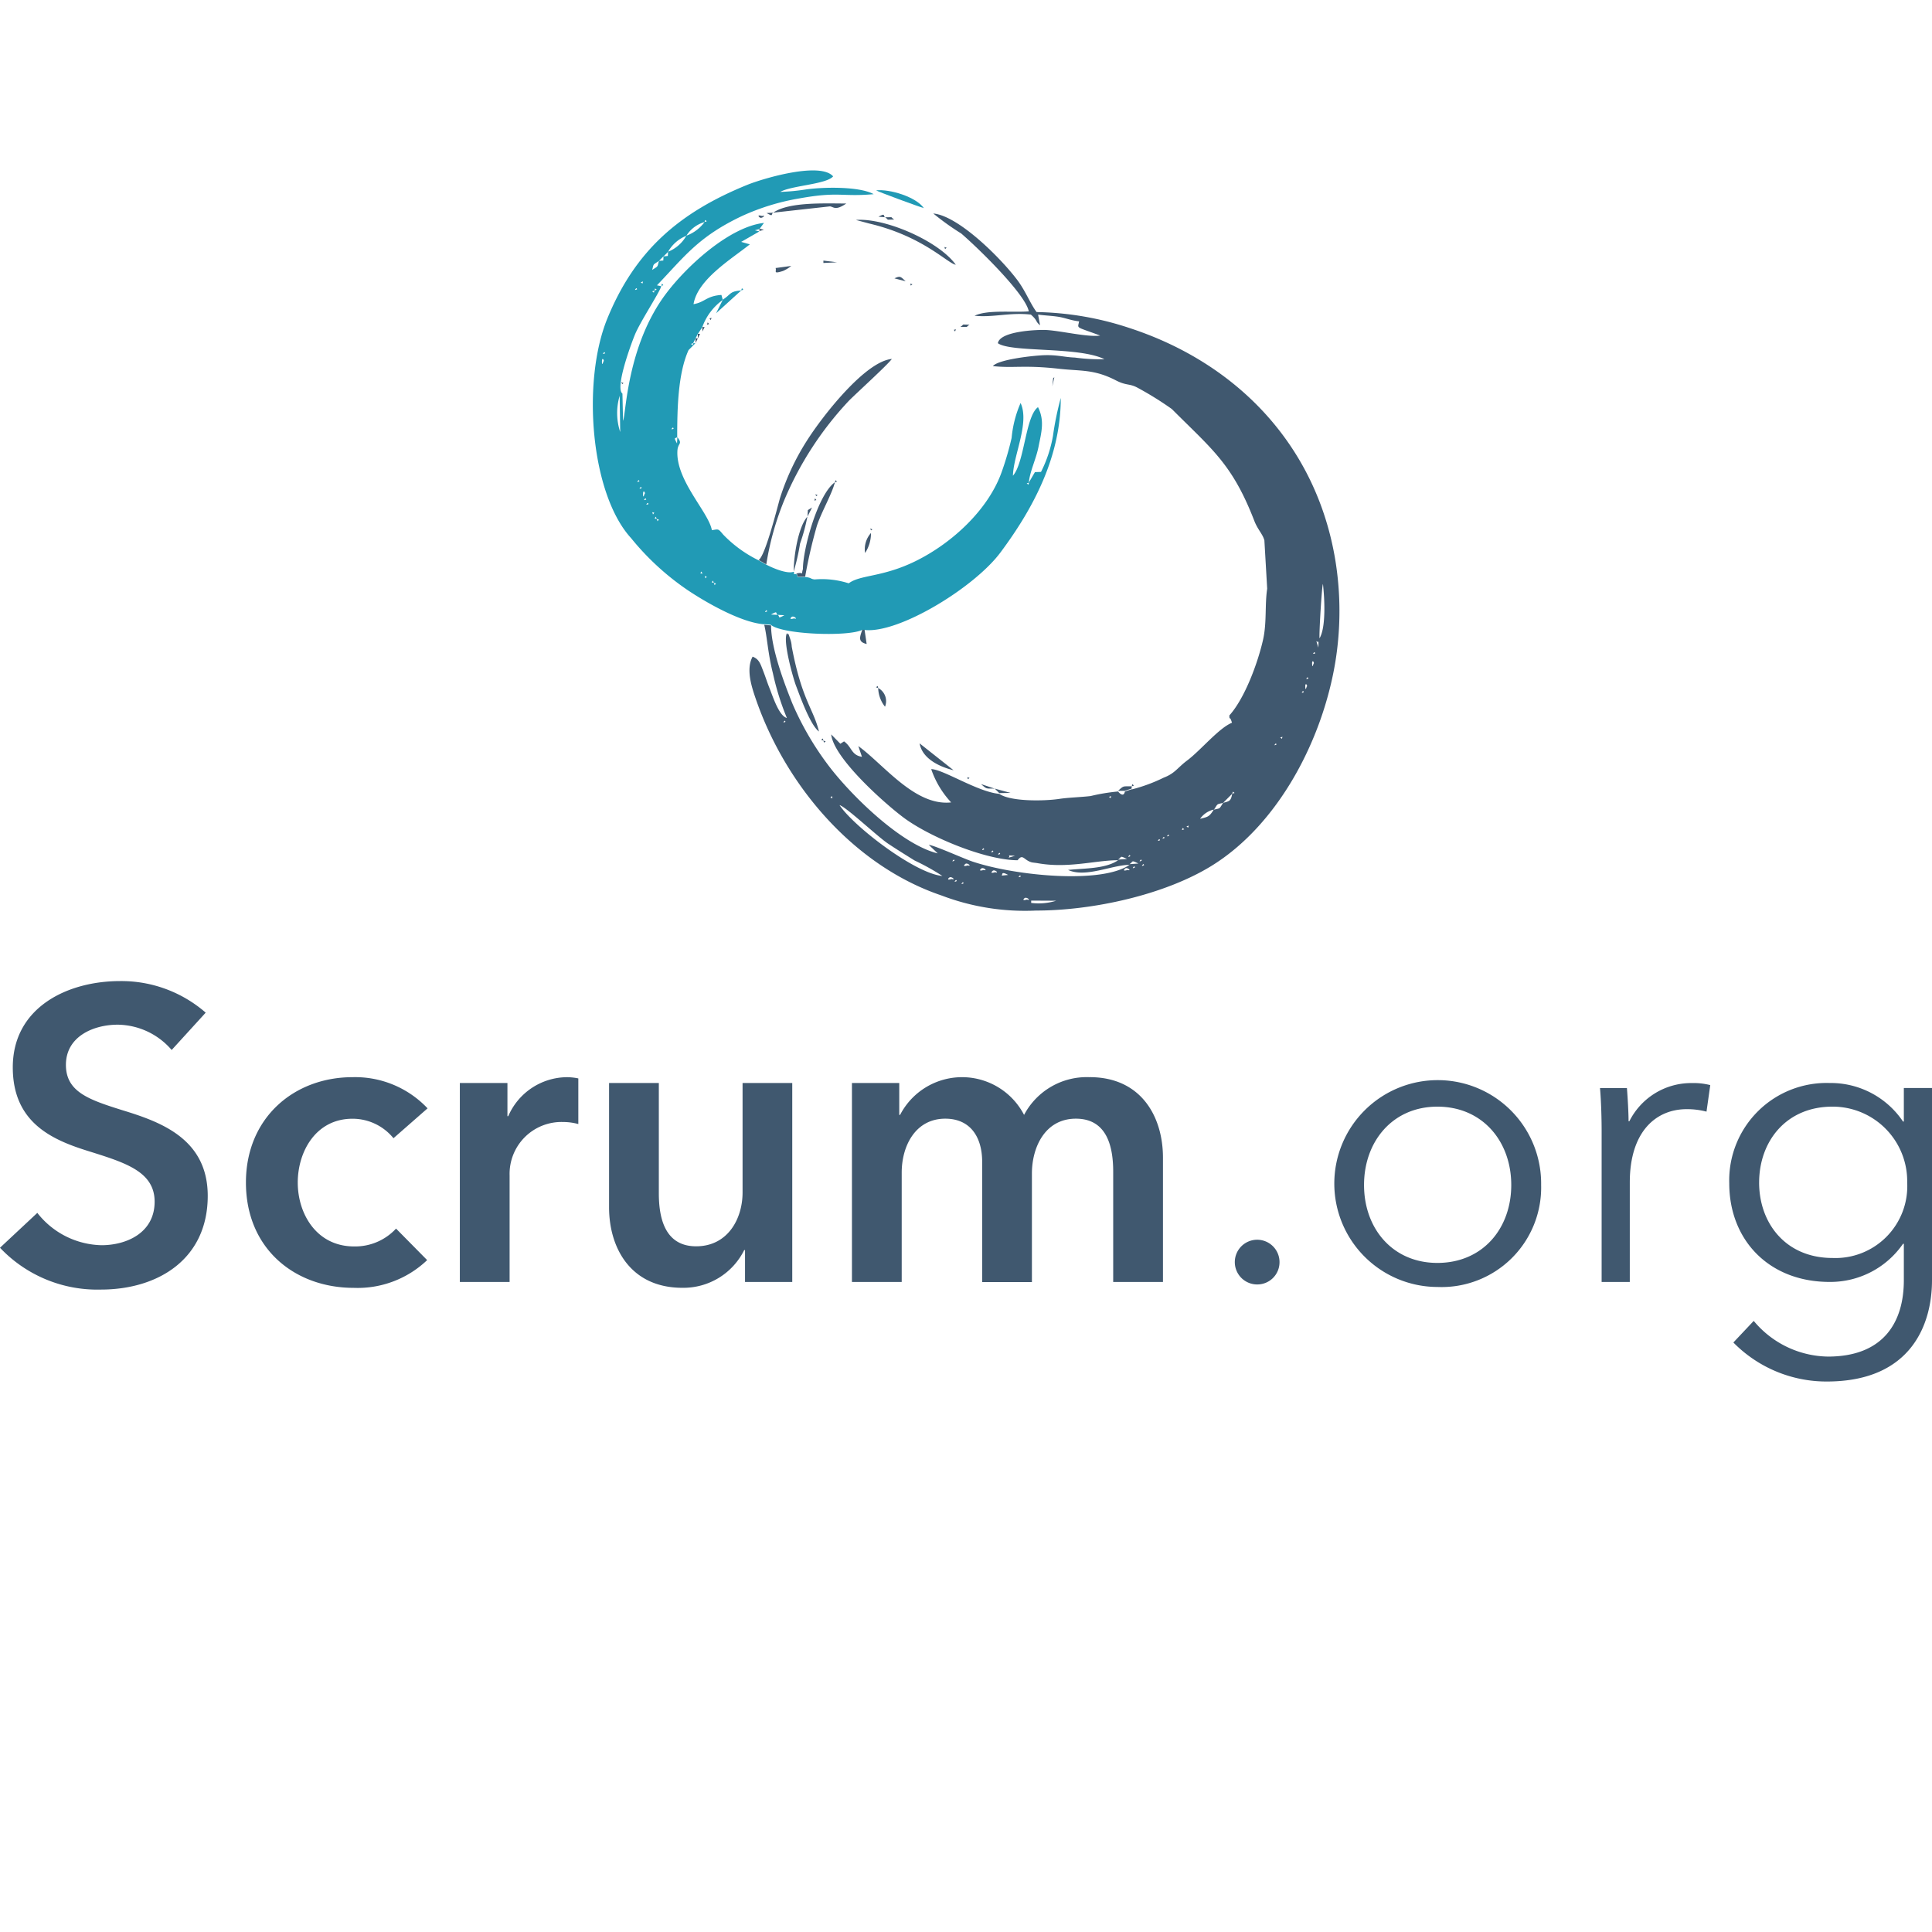<svg xmlns="http://www.w3.org/2000/svg" xmlns:xlink="http://www.w3.org/1999/xlink" width="170" height="170" viewBox="0 0 170 170"><defs><style>.a{clip-path:url(#b);}.b{fill:#40586f;}.b,.c{fill-rule:evenodd;}.c{fill:#219ab5;}</style><clipPath id="b"><rect width="170" height="170"/></clipPath></defs><g id="a" class="a"><g transform="translate(0 14.952)"><path class="b" d="M134.422,66.8l2.2.012a5.17,5.17,0,0,1-2.2.192v-.2Zm-.6-.2c.192-.192.638.253.235.108C134.049,66.706,133.55,66.868,133.821,66.6ZM128.4,65.19c.018-.018.06.03.06.06,0,.012.024.024.024.024S128.125,65.461,128.4,65.19Zm-.6-.2c.018-.018.06.03.06.06,0,.012.024.024.024.024S127.523,65.262,127.794,64.992Zm-.6-.2c.192-.192.638.253.235.108C127.421,64.9,126.922,65.064,127.192,64.793Zm6.231-.2c.018-.018.06.03.06.06,0,.012.024.024.024.024S133.153,64.865,133.424,64.595Zm-6.833,0,.4.1Zm5.81-.048-.583.06C131.926,64.528,131.74,64.18,132.4,64.546Zm-1.389-.349c.192-.192.632.253.235.108C131.24,64.306,130.741,64.468,131.012,64.2Zm11.657-.2c.192-.192.632.253.235.108C142.9,64.107,142.4,64.27,142.669,64Zm-12.661,0c.192-.192.632.253.235.108C130.236,64.107,129.731,64.27,130.007,64Zm13.461-.2c.018-.018.06.03.06.06,0,.012.024.024.024.024S143.2,64.071,143.469,63.8Zm.806-.2c.018-.018.06.03.06.06,0,.012.024.024.024.024S144,63.873,144.275,63.6Zm-15.675,0c.192-.192.638.253.235.108C128.828,63.71,128.329,63.873,128.6,63.6Zm14.466,0c.361-.229.108-.385.788-.054Zm1-.4c.018-.018.06.03.06.06,0,.012.024.024.024.024S143.8,63.47,144.07,63.2Zm-16.475,0c.018-.018.06.03.06.06,0,.012.024.024.024.024S127.325,63.47,127.6,63.2Zm14.466,0c.361-.229.108-.385.788-.054ZM126.994,63l.4.1Zm16.078-.2c.018-.018.06.03.06.06,0,.012.024.024.024.024S142.8,63.073,143.072,62.8Zm-10.063.054-.583.174C132.708,62.784,132.046,62.814,133.009,62.856Zm-6.009.15-.4-.2Zm4.619-.4c.018-.018.06.03.06.06,0,.012.024.024.024.024S131.349,62.874,131.619,62.6Zm-5.022.2-.4-.2Zm4.421-.4c.018-.018.06.03.06.06,0,.012.024.024.024.024S130.747,62.67,131.018,62.4Zm-.806-.2c.018-.018.06.03.06.06,0,.012.024.024.024.024S129.941,62.471,130.212,62.2Zm15.47-.806c.018-.018.06.03.06.06,0,.012.024.024.024.024S145.412,61.665,145.682,61.395Zm.4-.2c.018-.018.06.03.06.06,0,.012.024.024.024.024S145.815,61.467,146.085,61.2Zm.4-.2c.018-.018.06.03.06.06,0,.012.024.024.024.024S146.218,61.268,146.488,61Zm.806-.2-.361.211Zm.4-.2-.4.2Zm0,0,.054-.186.15.114-.2.066Zm.6-.4-.054.186-.15-.114.2-.066Zm.4-.2-.4.2Zm.4-.2-.4.2Zm.2-.2-.2.2Zm0,0a2.016,2.016,0,0,1,1.2-.806C150.1,59.41,150.007,59.428,149.3,59.6ZM126.6,64.631c-2.4-.211-7.813-4.373-9.04-6.231.583.156,3.338,2.767,4.259,3.38.794.529,1.516.974,2.334,1.486a20.55,20.55,0,0,1,2.454,1.365ZM150.506,58.8c.379-.583.211-.445.806-.6C150.933,58.784,151.1,58.646,150.506,58.8Zm-32.956-.4-.2-.2Zm-.2-.2-.2-.2Zm-.2-.2-.2-.2Zm34.159.2.806-.806C151.986,58.038,151.9,58.044,151.312,58.2Zm-9.846-.6-.048.186-.15-.114.2-.066Zm-24.517.2-.186-.054.114-.15.066.2Zm24.517-.2.361-.211Zm10.652-.2.054-.186.15.114-.2.066Zm3.819-4.421c.018-.018.06.03.06.06,0,.012.024.024.024.024S155.667,53.25,155.938,52.98Zm.6-.6-.048.186-.15-.114.2-.066Zm.2-.4-.2.4Zm0,0,.4-.6Zm.6-1-.2.4Zm-44.607,0c.018-.018.06.03.06.06,0,.012.024.024.024.024S112.462,51.241,112.732,50.971Zm44.811-.4-.2.4Zm.2-.4-.2.4Zm0,0,.1-.4Zm.4-1-.1.4Zm0,0,.1-.4Zm.2-.806c.018-.018.06.03.06.06,0,.012.024.024.024.024S158.073,48.625,158.344,48.354Zm.2-.4c0-.463.247-.036.126,0C158.669,47.951,158.542,48.469,158.542,47.951Zm.2-.806c.018-.018.06.03.06.06,0,.012.024.024.024.024S158.47,47.416,158.741,47.145Zm.4-1.209c0-.463.247-.036.126,0C159.27,45.936,159.144,46.454,159.144,45.936Zm.2-1c.018-.018.06.03.06.06,0,.012.024.024.024.024S159.072,45.2,159.342,44.932Zm.174-1c.223.253.2-.283.18.583Zm.283-.223c-.048-.433.2-4.607.3-4.794C160.238,40.186,160.377,42.736,159.8,43.711ZM143.27,57l-.6.2c-.126.614-.6.006-.6,0a16.764,16.764,0,0,0-2.418.4c-.836.1-1.991.132-2.767.253-1.341.2-4.283.241-5.269-.445-1.907-.168-4.938-2.165-5.991-2.177a8.127,8.127,0,0,0,1.756,2.929c-3.182.349-5.919-3.326-8.168-4.956l.319.944c-.944-.144-.878-.86-1.576-1.359l-.325.211-.806-.824c.217,2.081,4.631,6.009,6.322,7.284,2.31,1.744,7.278,3.789,10.081,3.789.469-.614.535-.012,1.227.18.078.024.391.054.529.078,2.707.487,5.077-.259,7.086-.259-1.1.764-2.941.7-4.4.854,1.522.71,3.807-.421,5.407-.451-2.466,1.714-10.057.968-13.792-.277-.83-.277-3.332-1.42-3.874-1.48l.788.752c-3.254-.788-7.675-5.173-9.588-7.7a26.206,26.206,0,0,1-3.188-5.456c-.746-1.847-1.889-4.89-1.889-6.905l-.6-.054c.265,1.119.313,2.472.764,4.271a22.973,22.973,0,0,0,1.227,3.928c-.7-.174-1.245-1.925-1.528-2.623-.217-.541-.349-.986-.541-1.474-.271-.7-.373-1.071-.944-1.3-.6,1.089-.09,2.641.241,3.615,2.635,7.747,8.692,14.8,16.373,17.4a20.67,20.67,0,0,0,8.319,1.329c5,0,11.254-1.371,15.392-3.9,5.931-3.627,9.828-11.128,10.953-18a27.937,27.937,0,0,0,0-8.9c-1.648-10.057-8.571-17.347-18.129-20.463a27.272,27.272,0,0,0-8.162-1.4c-.547-.728-.974-1.853-1.69-2.809-1.468-1.955-5.185-5.66-7.4-5.865a23.007,23.007,0,0,0,2.46,1.762c1.558,1.347,5.648,5.335,5.943,6.851-1.438.114-3.651-.162-4.77.385,1.606.174,3.116-.313,4.956-.1.626.553.355.565.806.938l-.174-.938c.632.084,1.191.1,1.792.192.62.1,1.113.325,1.816.4-.114.68-.379.415,1.853,1.251-1.089.168-3.555-.445-4.83-.493-.6-.024-3.994.078-4.168,1.167,1.161.836,7.1.277,9.377,1.407a16.409,16.409,0,0,1-2.6-.144c-.932-.036-1.5-.235-2.617-.211-.908.018-4.114.361-4.6.962,1.841.2,2.707-.114,5.828.235,1.949.217,3.074.03,5,1.023.9.463,1.155.271,1.817.6a28.768,28.768,0,0,1,3.1,1.919c3.537,3.549,5.311,4.812,7.254,9.828.3.782.74,1.167.89,1.726l.247,4.259c-.217,1.4-.024,2.971-.361,4.475-.439,1.955-1.576,5.125-2.971,6.677.036.608-.018-.168.235.638-1.143.457-2.761,2.43-3.928,3.308-.9.674-1.071,1.137-2.087,1.528a14.335,14.335,0,0,1-2.791,1.029Z" transform="translate(-43.687 -2.507)"/><path class="c" d="M104.2,39.351c.192-.192.632.253.235.108C104.43,39.459,103.931,39.622,104.2,39.351Zm-1.209-.2.589.03C102.921,39.543,103.227,39.3,102.993,39.152Zm0,0-.589-.03C103.065,38.761,102.758,39,102.993,39.152Zm-1-.4c.018-.018.06.03.06.06,0,.012.024.024.024.024S101.718,39.02,101.988,38.749Zm-4.619-2.412.186.048-.114.15-.066-.2Zm0,0-.186-.054.114-.15.066.2Zm-.806-.6.186.048-.114.15-.066-.2Zm0,0-.2-.2Zm-.2-.2-.186-.054.114-.15.066.2Zm-4.018-4.824.186.048-.114.15-.066-.2Zm0,0-.186-.054.114-.15.066.2Zm-.4-.6.186.048-.114.15-.066-.2Zm0,0-.211-.361Zm-.4-.806c.018-.018.06.03.06.06,0,.012.024.024.024.024S91.27,29.577,91.54,29.306Zm-.2-.4c.018-.018.06.03.06.06,0,.012.024.024.024.024S91.071,29.174,91.342,28.9Zm-.2-.4c0-.463.247-.036.126,0C91.27,28.5,91.143,29.023,91.143,28.5Zm-.2-.6c.018-.018.06.03.06.06,0,.012.024.024.024.024S90.674,28.169,90.945,27.9Zm34.159-.4-.054.186-.15-.114.2-.066Zm-1.606-.2-.1.4Zm-32.751,0c.018-.018.06.03.06.06,0,.012.024.024.024.024S90.476,27.568,90.746,27.3Zm32.956-.4-.2.4ZM94.163,23.478l-.03.589C93.772,23.405,94.013,23.712,94.163,23.478Zm-5.077-3.6.048,3.182A5.321,5.321,0,0,1,89.086,19.875Zm4.674,2.8c.018-.018.06.03.06.06,0,.012.024.024.024.024S93.489,22.942,93.76,22.672Zm-6.231-5.828c0-.463.247-.036.126,0C87.655,16.843,87.528,17.36,87.528,16.843Zm.2-.806c.018-.018.06.03.06.06,0,.012.024.024.024.024S87.456,16.308,87.727,16.037Zm7.837-.806-.054.186-.15-.114.2-.066Zm-3.416-4.625-.054.186-.15-.114.2-.066Zm0,0,.048-.186.15.114-.2.066Zm-1.606-.2c.018-.018.06.03.06.06,0,.012.024.024.024.024s-.355.186-.084-.084Zm.6-.6-.054.186-.15-.114.2-.066Zm.2-.2-.2.2Zm.2-.4-.2.4Zm.2-.2-.2.2Zm.2-.2-.2.2Zm0,0c.162-.589.024-.421.6-.806C92.377,8.591,92.515,8.422,91.937,8.807Zm1-1.209-.018.367L92.545,8l.4-.4Zm.4-.4-.018.367-.379.036.4-.4Zm0,0a3.221,3.221,0,0,1,1.606-1.407A3.221,3.221,0,0,1,93.345,7.2Zm1.606-1.407a2.8,2.8,0,0,1,1.606-1.209A3.437,3.437,0,0,1,94.951,5.788Zm1.606-1.209.048-.186.15.114-.2.066Zm5.227,35.38.6.054c.956.854,6.749,1.071,8.036.457h.2c2.989.355,9.672-3.723,11.976-6.821,2.9-3.892,5.305-8.421,5.305-13.594a26.489,26.489,0,0,0-.686,3.338,11.3,11.3,0,0,1-1.053,3.17l-.535.018-.535.92c.084-.974.638-2.063.854-3.164.247-1.245.553-2.274-.048-3.471-1.107.788-1.185,4.878-2.207,6.033.036-1.8,1.486-4.644.674-6.4a9.913,9.913,0,0,0-.788,3.068,26.283,26.283,0,0,1-.86,2.959c-1.179,3.368-4.4,6.316-7.591,7.886-2.923,1.438-4.86,1.185-5.883,1.955a7.715,7.715,0,0,0-3-.343c-.391-.042-.253-.156-.842-.217-1.1.03-.451,0-.788-.259-.433,0-.066.054-.217-.2-.559.217-1.817-.313-2.412-.626l-.668-.379A11.02,11.02,0,0,1,98.2,32.091c-.463-.547-.391-.481-1-.391-.283-1.594-3.182-4.373-3.032-6.989.042-.734.5-.541-.018-1.221,0-2.436.06-5.576,1-7.639l.6-.6h-.2l.2-.4.2-.4.4-.6a5.028,5.028,0,0,1,1.81-2.412l-.12-.439c-1.329.09-1.45.644-2.454.812.355-2.165,3.284-3.934,4.956-5.263l-.764-.217,1.606-.92-.4-.1.4-.108.4-.541c-2.965.325-6.695,3.681-8.6,6.2-3.477,4.6-3.537,10.683-3.8,11.212l-.054-2.394c-.668-.505.758-4.349,1.083-5.149.463-1.149,2.177-3.735,2.334-4.3l-.379-.078C94.776,7.64,96,5.878,99.853,4.055A20.167,20.167,0,0,1,104.936,2.5c3.441-.62,3.705-.114,6.5-.367-1.251-.7-4.511-.638-6.063-.4a18.189,18.189,0,0,1-2.159.2c1-.565,4.042-.656,4.656-1.365-1.131-1.305-6.117.168-7.543.74C94.379,3.724,90.452,7.063,87.992,13.1c-2.244,5.516-1.48,15.386,2.1,19.3a23.087,23.087,0,0,0,5.035,4.613c1.708,1.137,4.722,2.833,6.671,2.965Z" transform="translate(-34.561 0)"/><path class="b" d="M110.99,36.248l.668.379a25.166,25.166,0,0,1,1.576-5.636,29.38,29.38,0,0,1,5.7-8.77c.686-.686,3.4-3.152,3.771-3.669-2.352.211-6.117,5.047-7.477,7.194a21.417,21.417,0,0,0-2.37,5.065c-.271.962-1.287,5.047-1.871,5.431Zm3.3,1.2c.337.265-.313.289.788.259a43.227,43.227,0,0,1,1.029-4.463c.379-1.179,1.341-2.833,1.588-3.844-1.5,1.071-2.815,5.865-2.815,7.639-.2.692.186.2-.583.4Zm2,13.876c-.481-1.991-1.5-2.737-2.394-7.459a2.385,2.385,0,0,0-.132-.668c-.277-.824-.066-.2-.289-.517-.391.674.553,3.988.8,4.632.343.9,1.257,3.477,2.015,4.018Zm12.036-41.07c-1.5-2.081-6.225-4.138-8.788-3.934l1.215.325c4.71,1.119,6.869,3.513,7.573,3.615ZM112.265,5.68l4.986-.553c.325.024.469.421,1.444-.253C116.776,4.874,113.649,4.717,112.265,5.68Z" transform="translate(-44.23 -1.919)"/><path class="c" d="M132.364,4.507c-.7-.992-3-1.69-4.2-1.558C128.292,3.052,131.943,4.4,132.364,4.507Z" transform="translate(-51.073 -1.15)"/><path class="b" d="M130.179,73.005l-2.989-2.364C127.412,71.953,128.874,72.687,130.179,73.005ZM116.11,55.514a18.614,18.614,0,0,0,.559-2.454,15.762,15.762,0,0,0,.644-2.37C116.507,51.6,116.11,54.155,116.11,55.514Z" transform="translate(-46.271 -20.181)"/><path class="c" d="M105.361,18.39l-.6,1.209,2.213-2.009c-1.053.09-.854.307-1.606.806Z" transform="translate(-41.748 -6.99)"/><path class="b" d="M117.822,48.048a2.726,2.726,0,0,0,.6,1.642A1.307,1.307,0,0,0,117.822,48.048Zm-1.2-5.125h-.2c-.259.722-.355,1.071.385,1.251Zm.048-6.761a3.158,3.158,0,0,0,.517-1.756A2.14,2.14,0,0,0,116.667,36.162Zm-7.88-25.076c.126.277-.283.559.656.265a3.149,3.149,0,0,0,.728-.445l-1.383.186Zm30.135,46.008h.6l.6-.2v-.2c-.788.018-.662-.084-1.2.4Zm-10.448.2.986-.018-1.389-.379Zm-8.24-45.04c-.433-.385-.451-.511-.986-.253ZM128.071,56.9l-1.2-.4C127.41,56.974,127.289,56.878,128.071,56.9ZM113,10.647l1.2-.06-1.2-.15Zm12.86,5.425c-.836,0-.391-.072-.806.2C125.888,16.265,125.443,16.343,125.858,16.072Zm-6.628-9.245c-.415-.271.03-.2-.806-.2C118.838,6.9,118.393,6.828,119.229,6.828ZM111.6,32.962l.4-.8-.367.229Zm6.827-26.339c-.2-.132.078-.391-.583-.048Zm-11.049,0c.192.192.632-.253.235-.108C107.6,6.515,107.1,6.352,107.374,6.623Zm1.209-.4-.589.03C108.655,6.611,108.348,6.37,108.583,6.22ZM101.75,17.684l.2-.4h-.2Zm.2-.4.2-.4h-.2Zm.4-.6.2-.4h-.2Zm5.022-9.052v.2l.4-.1Zm25.774,13.858.174-.782c-.054.042-.1.048-.108.12ZM113,52.673l.054.18.15-.114Zm-9.84-37.2-.186.054.114.144Zm10.851,14.478.18-.054-.114-.144Zm3.813,18.1-.048-.186-.15.114Zm6.833-31.572-.18.054.114.144ZM112.2,31.555l.18-.048-.114-.15Zm13.461,24.336.054.18.144-.114Zm-5.022-43.434.054.18.144-.114Zm-17.882,3.615.18-.048-.114-.15Zm37.371,40.619.186-.048-.114-.15ZM113,52.673l-.048-.186-.15.114ZM123.65,9.24l.054.18.144-.114Z" transform="translate(-40.548 -2.459)"/><path class="c" d="M103.771,17.191l.186-.054-.12-.144Zm-7.031-.4.18-.054-.114-.144Z" transform="translate(-38.552 -6.592)"/><path class="b" d="M108.068,30.891c.018.018.06-.084.06-.06s.024-.024.024-.024S107.8,30.62,108.068,30.891Zm4.824,3.013c.018.018.06-.084.06-.06s.024-.024.024-.024S112.622,33.634,112.892,33.9Zm-21.9-12.872c.018.018.06-.084.06-.06s.024-.024.024-.024-.355-.186-.084.084Zm38.58,1.209.211-.361Zm-21.9,9.654.2-.608ZM98.023,16.413l-.2.2Zm22.706-.4-.4.2Zm-22.3-.2-.2.2Zm.6-.8-.2.2Zm.2-.2-.2.2Zm22.3,1,.4-.09ZM117.915,5.755l-.4-.2Zm-1.606,6.436-.4-.2ZM108.273,51.6l.09.4Zm2.009.6-.1-.4Zm8.036-46.249-.4-.2ZM110.48,52.406l-.2-.2ZM115.3,6.759l-.4-.2Zm1.407.6-.4-.2Zm3.819,47.861-.4-.2ZM115.906,6.957l-.6-.2Zm5.022,48.462-.4-.2Zm.4.2-.4-.2ZM116.309,7.162l-.4-.2Zm5.828,48.859-.367-.211ZM119.322,8.973l-.6-.4Zm3.218,47.253-.4-.2ZM118.721,8.569l-.2-.2Z" transform="translate(-36.22 -2.192)"/><path class="c" d="M91.06,32.391l.211-.361Z" transform="translate(-36.288 -12.745)"/><path class="b" d="M82.3,9.564l-.4-.2Zm-.4-.2-.608-.4Zm-.608-.4-.4-.2Zm-.4-.2-.4-.2Zm8.637,55.3.367.211ZM18.093,77.539a11.3,11.3,0,0,0-7.519-2.773c-4.668,0-9.449,2.334-9.449,7.591,0,4.818,3.392,6.346,6.532,7.332,3.248,1.023,5.949,1.786,5.949,4.487,0,2.773-2.514,3.832-4.668,3.832a7.36,7.36,0,0,1-5.654-2.845L0,98.231a11.779,11.779,0,0,0,8.866,3.681c5.071,0,9.413-2.7,9.413-8.246,0-5.071-4.228-6.532-7.549-7.549C7.813,85.2,5.8,84.511,5.8,82.141c0-2.514,2.442-3.537,4.559-3.537a6.345,6.345,0,0,1,4.746,2.226L18.1,77.545Zm134.434,29.034a11.488,11.488,0,0,0,8.21,3.429c7.549,0,9.263-5.179,9.263-8.9V84.174h-2.478v2.953h-.072a7.664,7.664,0,0,0-6.46-3.392,8.569,8.569,0,0,0-8.83,8.824c0,5,3.5,8.68,8.83,8.68a7.77,7.77,0,0,0,6.46-3.356h.072v3.212c0,3.681-1.786,6.713-6.677,6.713a8.647,8.647,0,0,1-6.532-3.14l-1.786,1.895Zm2.262-14.081c0-3.573,2.334-6.677,6.46-6.677a6.561,6.561,0,0,1,6.568,6.677,6.322,6.322,0,0,1-6.568,6.64C157.128,99.133,154.788,96.071,154.788,92.492ZM140.93,87.933v13.311h2.478V92.492c0-4.559,2.37-6.454,5-6.454a6.678,6.678,0,0,1,1.75.217l.331-2.334a5.876,5.876,0,0,0-1.642-.18,6.081,6.081,0,0,0-5.474,3.356H143.3c0-.728-.072-2.009-.144-2.917h-2.37c.108,1.167.144,2.845.144,3.759Zm-5.323,4.776a9.1,9.1,0,1,0-9.119,8.974A8.761,8.761,0,0,0,135.607,92.709Zm-2.629,0c0,3.832-2.514,6.857-6.5,6.857-3.94,0-6.454-3.026-6.454-6.857s2.514-6.893,6.454-6.893C130.458,85.816,132.978,88.883,132.978,92.709Zm-20.391,6.785a1.967,1.967,0,1,0-1.967,1.967A1.955,1.955,0,0,0,112.587,99.494ZM95.872,83.223a6.227,6.227,0,0,0-5.762,3.32,6.142,6.142,0,0,0-10.911,0h-.072V83.735H74.964v17.509h4.379v-9.63c0-2.334,1.2-4.74,3.832-4.74,2.226,0,3.248,1.642,3.248,3.8v10.58H90.8V91.692c0-2.262,1.131-4.818,3.868-4.818,2.809,0,3.284,2.592,3.284,4.668v9.7h4.379V90.3c0-3.573-1.895-7.08-6.454-7.08Zm-26.153.511H65.34v9.63c0,2.334-1.311,4.74-4.084,4.74-2.809,0-3.284-2.592-3.284-4.668v-9.7H53.593V94.676c0,3.573,1.895,7.08,6.454,7.08a5.968,5.968,0,0,0,5.437-3.32h.072v2.809h4.156V83.735ZM40.462,101.244h4.379V91.867a4.566,4.566,0,0,1,4.7-4.7,5.132,5.132,0,0,1,1.347.18V83.332a4.973,4.973,0,0,0-1.059-.108,5.677,5.677,0,0,0-5.107,3.429h-.072V83.735H40.462ZM37.617,85.96a8.756,8.756,0,0,0-6.6-2.737c-5.143,0-9.377,3.573-9.377,9.269,0,5.834,4.307,9.269,9.486,9.269a8.861,8.861,0,0,0,6.46-2.442l-2.737-2.773a4.9,4.9,0,0,1-3.687,1.57c-3.32,0-4.962-2.881-4.962-5.618S27.8,86.88,31.013,86.88a4.64,4.64,0,0,1,3.609,1.714l3-2.629Z" transform="translate(0 -3.392)"/></g></g></svg>